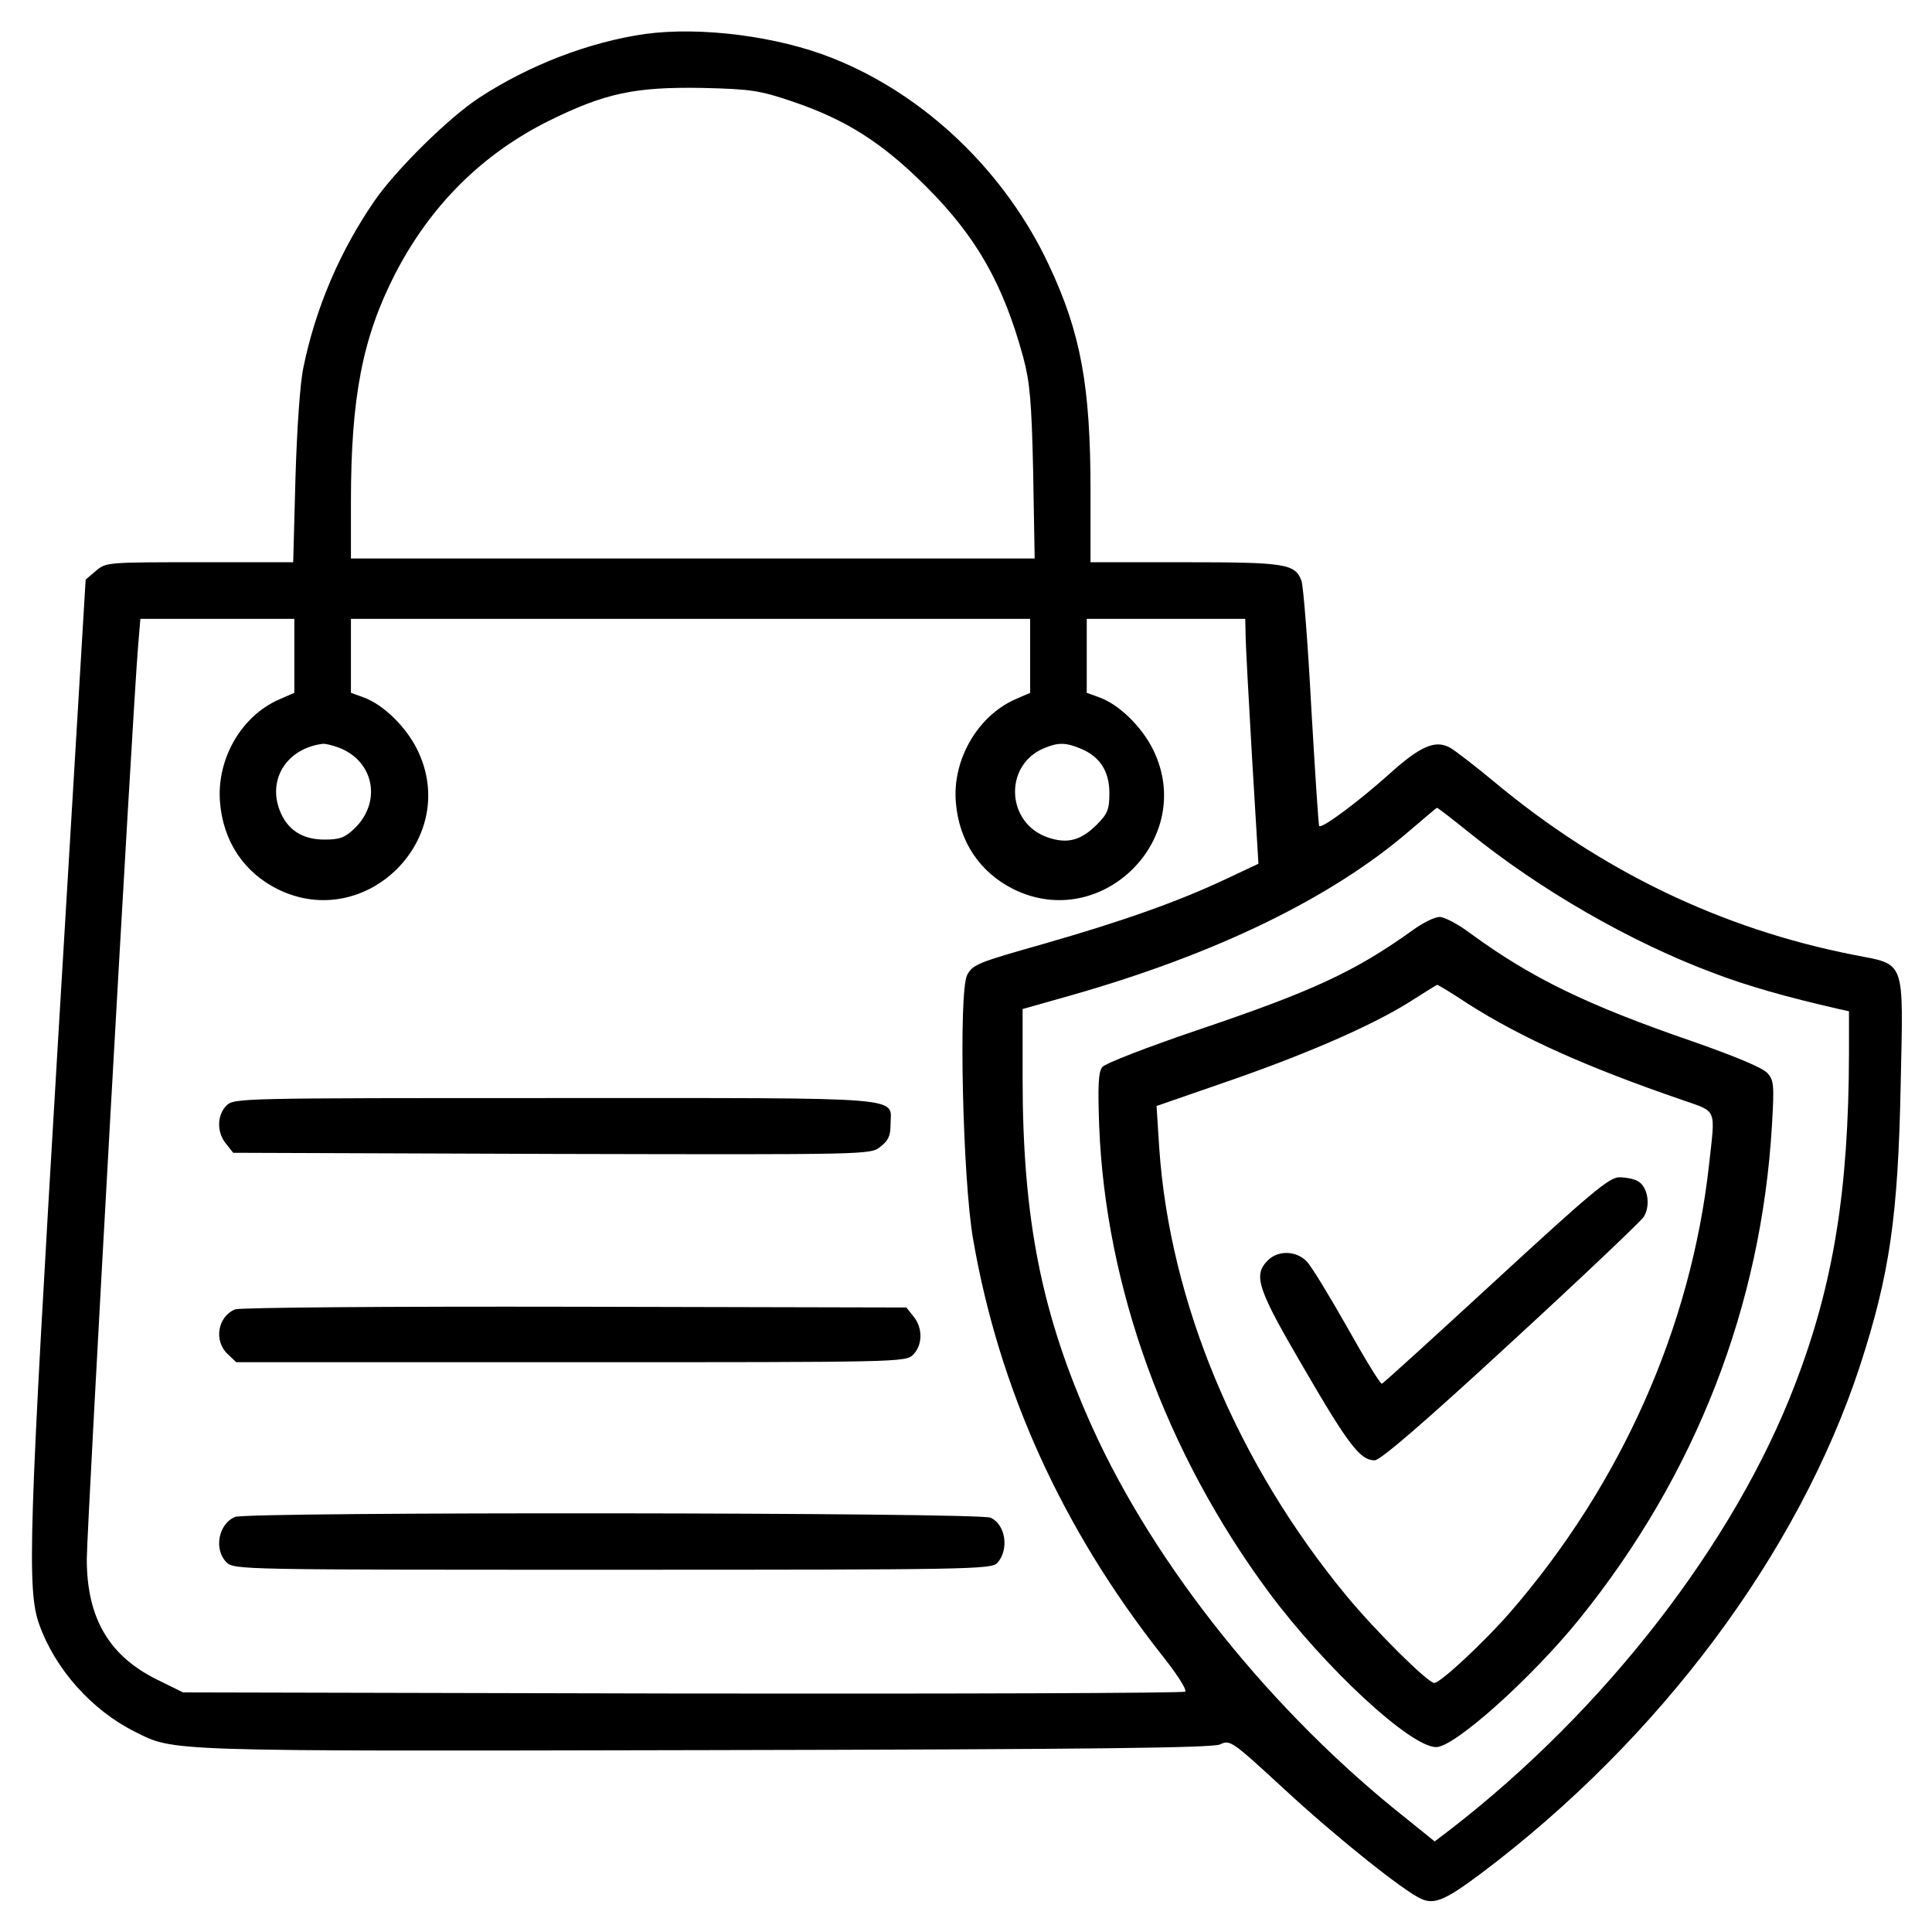<?xml version="1.0" standalone="no"?>
<!DOCTYPE svg PUBLIC "-//W3C//DTD SVG 20010904//EN"
 "http://www.w3.org/TR/2001/REC-SVG-20010904/DTD/svg10.dtd">
<svg version="1.0" xmlns="http://www.w3.org/2000/svg"
 width="512pt" height="512pt" viewBox="0 0 512 512"
 preserveAspectRatio="xMidYMid meet">

<g transform="translate(0,512) scale(0.1,-0.1)"
fill="#000000" stroke="none">
<path d="M1710 5030 c-148 -21 -309 -83 -440 -169 -80 -52 -221 -191 -278
-274 -91 -132 -156 -284 -188 -441 -9 -43 -17 -161 -21 -293 l-6 -223 -248 0
c-245 0 -248 0 -275 -23 l-27 -23 -74 -1235 c-77 -1291 -82 -1442 -49 -1534
42 -118 139 -227 253 -284 106 -53 67 -52 1510 -49 1039 2 1344 6 1366 15 27
13 31 10 170 -118 136 -126 316 -270 363 -291 35 -16 64 -4 160 68 473 356
840 848 1003 1344 79 243 101 396 108 745 7 339 15 317 -127 345 -349 69 -667
222 -950 458 -52 43 -105 84 -118 91 -39 21 -79 3 -160 -70 -79 -71 -179 -146
-186 -138 -2 2 -11 144 -21 314 -9 171 -21 322 -26 336 -17 45 -42 49 -309 49
l-250 0 0 189 c0 279 -26 419 -110 598 -116 248 -329 452 -574 549 -145 58
-349 84 -496 64z m390 -179 c142 -48 238 -109 355 -226 133 -133 204 -258 257
-453 17 -64 22 -115 26 -304 l4 -228 -906 0 -906 0 0 150 c0 278 31 436 117
604 94 182 231 318 408 406 148 73 227 90 405 87 132 -3 154 -7 240 -36z
m-1320 -1469 l0 -98 -41 -18 c-100 -44 -165 -158 -156 -271 8 -104 63 -187
154 -232 234 -114 484 136 369 370 -30 61 -90 120 -143 139 l-33 12 0 98 0 98
900 0 900 0 0 -98 0 -98 -41 -18 c-98 -44 -165 -159 -156 -271 8 -104 63 -187
154 -232 234 -114 484 136 369 370 -30 61 -90 120 -143 139 l-33 12 0 98 0 98
210 0 210 0 1 -42 c0 -24 8 -170 17 -325 l17 -282 -85 -40 c-127 -60 -274
-112 -483 -172 -177 -50 -189 -55 -204 -83 -23 -45 -12 -543 16 -701 69 -398
236 -766 500 -1101 39 -49 67 -92 62 -97 -4 -4 -603 -6 -1332 -5 l-1324 3 -67
33 c-129 63 -188 164 -188 320 0 81 122 2258 136 2420 l6 72 204 0 204 0 0
-98z m117 -243 c94 -35 116 -144 42 -215 -25 -24 -39 -29 -79 -29 -59 0 -99
26 -119 78 -32 84 21 165 116 176 6 0 24 -4 40 -10z m1967 -3 c51 -21 76 -60
76 -118 0 -43 -5 -55 -33 -83 -43 -43 -79 -52 -131 -34 -109 38 -116 189 -12
235 40 17 59 17 100 0z m1029 -222 c189 -153 429 -291 649 -373 89 -34 195
-64 331 -95 l27 -6 0 -113 c-1 -362 -41 -611 -143 -876 -160 -419 -504 -863
-913 -1179 l-42 -32 -73 59 c-356 281 -668 670 -835 1040 -134 298 -184 550
-184 925 l0 182 131 37 c382 109 687 257 894 435 39 33 71 61 73 61 2 1 40
-29 85 -65z"/>
<path d="M600 2190 c-25 -25 -26 -71 -1 -101 l19 -24 845 -3 c843 -2 844 -2
870 19 21 16 27 29 27 58 0 76 65 71 -888 71 -839 0 -852 0 -872 -20z"/>
<path d="M623 1650 c-46 -19 -57 -83 -20 -118 l23 -22 887 0 c874 0 887 0 907
20 25 25 26 71 1 101 l-19 24 -879 2 c-494 1 -888 -2 -900 -7z"/>
<path d="M623 1100 c-44 -18 -57 -86 -23 -120 20 -20 33 -20 1023 -20 943 0
1005 1 1020 18 32 36 22 102 -18 120 -31 14 -1967 16 -2002 2z"/>
<path d="M3744 2655 c-155 -111 -266 -162 -574 -266 -132 -45 -241 -87 -249
-97 -10 -13 -12 -48 -8 -157 17 -426 176 -865 449 -1234 150 -202 376 -411
444 -411 49 0 253 183 380 340 308 382 482 829 510 1310 6 104 5 117 -12 136
-12 14 -84 44 -198 84 -282 97 -429 169 -590 287 -32 24 -68 43 -81 43 -13 0
-45 -16 -71 -35z m146 -195 c143 -91 315 -168 568 -255 94 -33 88 -19 71 -173
-48 -430 -233 -846 -528 -1186 -69 -79 -184 -186 -200 -186 -17 0 -155 137
-232 230 -290 351 -469 778 -497 1189 l-7 110 205 71 c211 74 383 150 480 214
30 19 57 36 59 36 2 0 39 -22 81 -50z"/>
<path d="M3965 1728 c-163 -150 -299 -274 -303 -275 -4 -1 -45 66 -92 150 -47
83 -95 162 -107 174 -28 29 -76 30 -103 3 -40 -40 -28 -75 96 -287 118 -203
149 -243 187 -243 15 0 129 98 360 311 185 170 344 321 353 334 19 30 11 81
-16 95 -10 6 -32 10 -49 10 -26 0 -74 -40 -326 -272z"/>
</g>
</svg>
